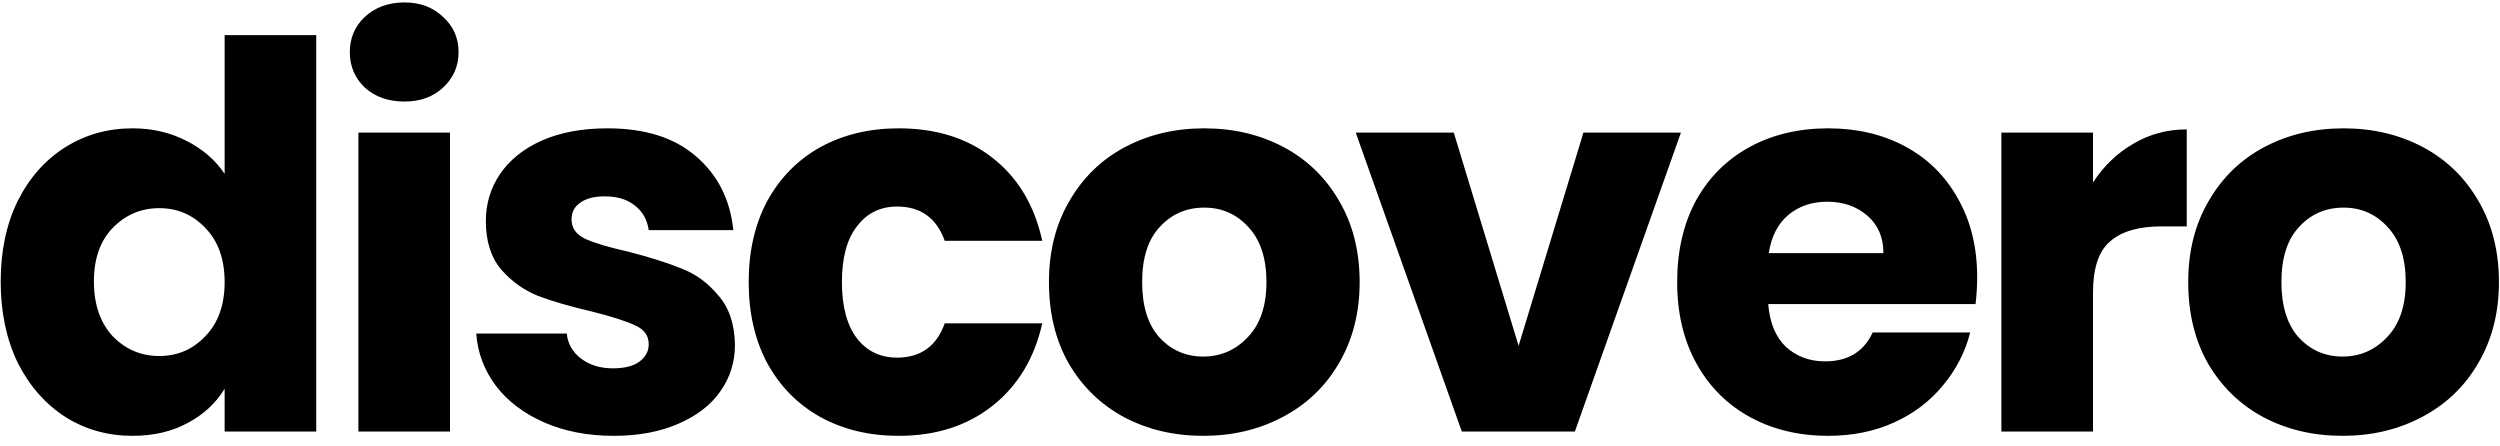 <svg width="168" height="30" viewBox="0 0 168 30" fill="none" xmlns="http://www.w3.org/2000/svg">
<path d="M0.047 18.92C0.047 16.856 0.431 15.044 1.199 13.484C1.991 11.924 3.059 10.724 4.403 9.884C5.747 9.044 7.247 8.624 8.903 8.624C10.223 8.624 11.423 8.9 12.503 9.452C13.607 10.004 14.471 10.748 15.095 11.684V2.36H21.251V29H15.095V26.12C14.519 27.08 13.691 27.848 12.611 28.424C11.555 29 10.319 29.288 8.903 29.288C7.247 29.288 5.747 28.868 4.403 28.028C3.059 27.164 1.991 25.952 1.199 24.392C0.431 22.808 0.047 20.984 0.047 18.92ZM15.095 18.956C15.095 17.42 14.663 16.208 13.799 15.32C12.959 14.432 11.927 13.988 10.703 13.988C9.479 13.988 8.435 14.432 7.571 15.32C6.731 16.184 6.311 17.384 6.311 18.92C6.311 20.456 6.731 21.68 7.571 22.592C8.435 23.48 9.479 23.924 10.703 23.924C11.927 23.924 12.959 23.48 13.799 22.592C14.663 21.704 15.095 20.492 15.095 18.956ZM27.18 6.824C26.1 6.824 25.212 6.512 24.516 5.888C23.844 5.24 23.508 4.448 23.508 3.512C23.508 2.552 23.844 1.76 24.516 1.136C25.212 0.488 26.1 0.164 27.18 0.164C28.236 0.164 29.1 0.488 29.772 1.136C30.468 1.76 30.816 2.552 30.816 3.512C30.816 4.448 30.468 5.24 29.772 5.888C29.1 6.512 28.236 6.824 27.18 6.824ZM30.24 8.912V29H24.084V8.912H30.24ZM41.253 29.288C39.501 29.288 37.941 28.988 36.573 28.388C35.205 27.788 34.125 26.972 33.333 25.94C32.541 24.884 32.097 23.708 32.001 22.412H38.085C38.157 23.108 38.481 23.672 39.057 24.104C39.633 24.536 40.341 24.752 41.181 24.752C41.949 24.752 42.537 24.608 42.945 24.32C43.377 24.008 43.593 23.612 43.593 23.132C43.593 22.556 43.293 22.136 42.693 21.872C42.093 21.584 41.121 21.272 39.777 20.936C38.337 20.6 37.137 20.252 36.177 19.892C35.217 19.508 34.389 18.92 33.693 18.128C32.997 17.312 32.649 16.22 32.649 14.852C32.649 13.7 32.961 12.656 33.585 11.72C34.233 10.76 35.169 10.004 36.393 9.452C37.641 8.9 39.117 8.624 40.821 8.624C43.341 8.624 45.321 9.248 46.761 10.496C48.225 11.744 49.065 13.4 49.281 15.464H43.593C43.497 14.768 43.185 14.216 42.657 13.808C42.153 13.4 41.481 13.196 40.641 13.196C39.921 13.196 39.369 13.34 38.985 13.628C38.601 13.892 38.409 14.264 38.409 14.744C38.409 15.32 38.709 15.752 39.309 16.04C39.933 16.328 40.893 16.616 42.189 16.904C43.677 17.288 44.889 17.672 45.825 18.056C46.761 18.416 47.577 19.016 48.273 19.856C48.993 20.672 49.365 21.776 49.389 23.168C49.389 24.344 49.053 25.4 48.381 26.336C47.733 27.248 46.785 27.968 45.537 28.496C44.313 29.024 42.885 29.288 41.253 29.288ZM50.312 18.956C50.312 16.868 50.732 15.044 51.572 13.484C52.436 11.924 53.624 10.724 55.136 9.884C56.672 9.044 58.424 8.624 60.392 8.624C62.912 8.624 65.012 9.284 66.692 10.604C68.396 11.924 69.512 13.784 70.04 16.184H63.488C62.936 14.648 61.868 13.88 60.284 13.88C59.156 13.88 58.256 14.324 57.584 15.212C56.912 16.076 56.576 17.324 56.576 18.956C56.576 20.588 56.912 21.848 57.584 22.736C58.256 23.6 59.156 24.032 60.284 24.032C61.868 24.032 62.936 23.264 63.488 21.728H70.04C69.512 24.08 68.396 25.928 66.692 27.272C64.988 28.616 62.888 29.288 60.392 29.288C58.424 29.288 56.672 28.868 55.136 28.028C53.624 27.188 52.436 25.988 51.572 24.428C50.732 22.868 50.312 21.044 50.312 18.956ZM80.856 29.288C78.888 29.288 77.112 28.868 75.528 28.028C73.969 27.188 72.733 25.988 71.82 24.428C70.933 22.868 70.489 21.044 70.489 18.956C70.489 16.892 70.945 15.08 71.856 13.52C72.769 11.936 74.016 10.724 75.6 9.884C77.184 9.044 78.96 8.624 80.928 8.624C82.897 8.624 84.672 9.044 86.257 9.884C87.841 10.724 89.088 11.936 90.001 13.52C90.912 15.08 91.368 16.892 91.368 18.956C91.368 21.02 90.9 22.844 89.965 24.428C89.052 25.988 87.793 27.188 86.184 28.028C84.6 28.868 82.825 29.288 80.856 29.288ZM80.856 23.96C82.032 23.96 83.028 23.528 83.844 22.664C84.684 21.8 85.105 20.564 85.105 18.956C85.105 17.348 84.697 16.112 83.88 15.248C83.088 14.384 82.105 13.952 80.928 13.952C79.728 13.952 78.733 14.384 77.941 15.248C77.148 16.088 76.752 17.324 76.752 18.956C76.752 20.564 77.136 21.8 77.904 22.664C78.697 23.528 79.68 23.96 80.856 23.96ZM102.05 23.24L106.406 8.912H112.958L105.83 29H98.234L91.106 8.912H97.694L102.05 23.24ZM132.866 18.632C132.866 19.208 132.83 19.808 132.758 20.432H118.826C118.922 21.68 119.318 22.64 120.014 23.312C120.734 23.96 121.61 24.284 122.642 24.284C124.178 24.284 125.246 23.636 125.846 22.34H132.398C132.062 23.66 131.45 24.848 130.562 25.904C129.698 26.96 128.606 27.788 127.286 28.388C125.966 28.988 124.49 29.288 122.858 29.288C120.89 29.288 119.138 28.868 117.602 28.028C116.066 27.188 114.866 25.988 114.002 24.428C113.138 22.868 112.706 21.044 112.706 18.956C112.706 16.868 113.126 15.044 113.966 13.484C114.83 11.924 116.03 10.724 117.566 9.884C119.102 9.044 120.866 8.624 122.858 8.624C124.802 8.624 126.53 9.032 128.042 9.848C129.554 10.664 130.73 11.828 131.57 13.34C132.434 14.852 132.866 16.616 132.866 18.632ZM126.566 17.012C126.566 15.956 126.206 15.116 125.486 14.492C124.766 13.868 123.866 13.556 122.786 13.556C121.754 13.556 120.878 13.856 120.158 14.456C119.462 15.056 119.03 15.908 118.862 17.012H126.566ZM140.649 12.26C141.369 11.156 142.269 10.292 143.349 9.668C144.429 9.02 145.629 8.696 146.949 8.696V15.212H145.257C143.721 15.212 142.569 15.548 141.801 16.22C141.033 16.868 140.649 18.02 140.649 19.676V29H134.493V8.912H140.649V12.26ZM157.416 29.288C155.448 29.288 153.672 28.868 152.088 28.028C150.528 27.188 149.292 25.988 148.38 24.428C147.492 22.868 147.048 21.044 147.048 18.956C147.048 16.892 147.504 15.08 148.416 13.52C149.328 11.936 150.576 10.724 152.16 9.884C153.744 9.044 155.52 8.624 157.488 8.624C159.456 8.624 161.232 9.044 162.816 9.884C164.4 10.724 165.648 11.936 166.56 13.52C167.472 15.08 167.928 16.892 167.928 18.956C167.928 21.02 167.46 22.844 166.524 24.428C165.612 25.988 164.352 27.188 162.744 28.028C161.16 28.868 159.384 29.288 157.416 29.288ZM157.416 23.96C158.592 23.96 159.588 23.528 160.404 22.664C161.244 21.8 161.664 20.564 161.664 18.956C161.664 17.348 161.256 16.112 160.44 15.248C159.648 14.384 158.664 13.952 157.488 13.952C156.288 13.952 155.292 14.384 154.5 15.248C153.708 16.088 153.312 17.324 153.312 18.956C153.312 20.564 153.696 21.8 154.464 22.664C155.256 23.528 156.24 23.96 157.416 23.96Z" fill="black"/>
</svg>
